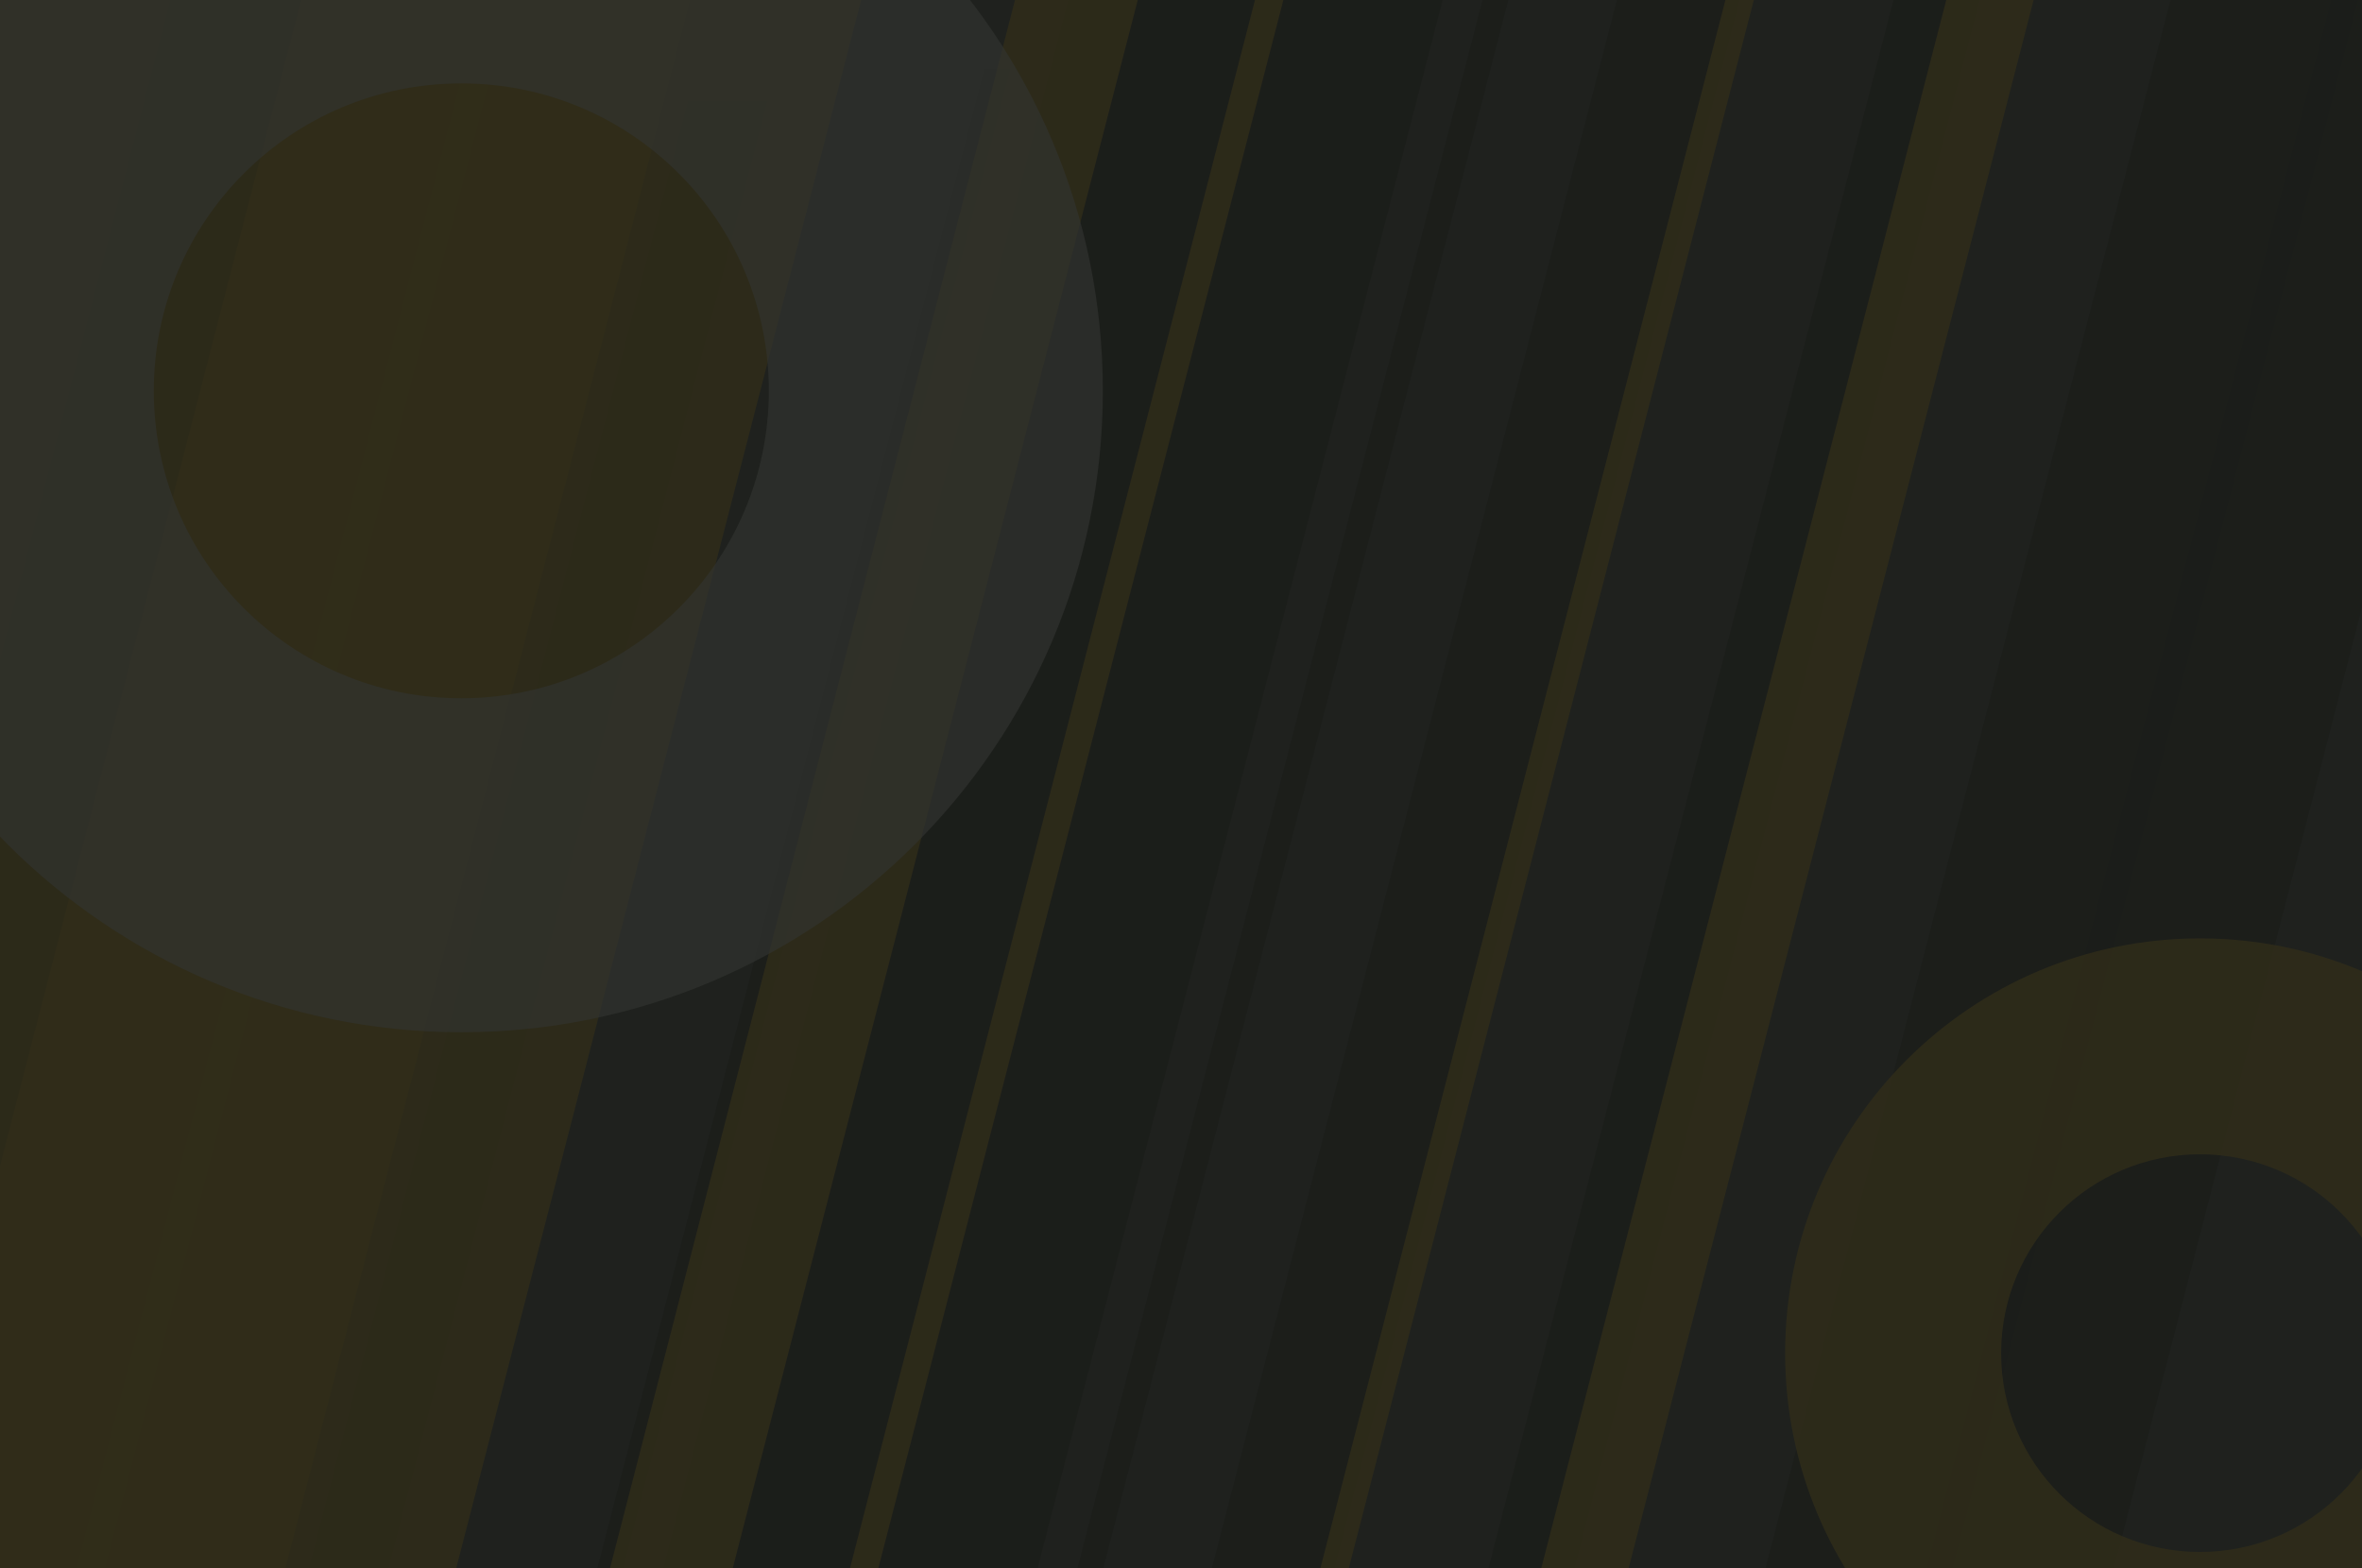 <?xml version="1.0" encoding="UTF-8"?><svg id="Layer_2" xmlns="http://www.w3.org/2000/svg" xmlns:xlink="http://www.w3.org/1999/xlink" viewBox="0 0 481.61 319.79"><rect x="0" y="0" width="481.61" height="319.79" fill="#808080" stroke="none"/><defs><clipPath id="clippath"><rect width="481.61" height="319.79" fill="none" stroke-width="0"/></clipPath></defs><g id="Layer_1-2"><g clip-path="url(#clippath)"><rect x="-66.96" y="-36.97" width="624.06" height="383.22" fill="#fff" stroke-width="0"/><polygon points="50.48 324.6 -49.1 324.6 38.67 -15.32 138.25 -15.32 50.48 324.6" fill="#1b1d1a" opacity=".8" stroke-width="0"/><polygon points="5.91 324.6 -93.67 324.6 -5.91 -15.32 93.67 -15.32 5.91 324.6" fill="#1b1d1a" opacity=".8" stroke-width="0"/><polygon points="208.52 331.69 22.69 331.69 110.46 -8.24 296.29 -8.24 208.52 331.69" fill="#1b1d1a" opacity=".8" stroke-width="0"/><polygon points="318.01 331.69 132.18 331.69 219.94 -8.24 405.78 -8.24 318.01 331.69" fill="#1b1d1a" opacity=".8" stroke-width="0"/><polygon points="485.07 336.27 299.24 336.27 387.01 -3.66 572.84 -3.66 485.07 336.27" fill="#1b1d1a" opacity=".8" stroke-width="0"/><g opacity=".8"><polygon points="332.83 -12.21 245.07 327.72 270.09 327.72 357.86 -12.21 332.83 -12.21" fill="#1b1d1a" stroke-width="0"/></g><g opacity=".8"><polygon points="306.23 -15.32 218.46 324.6 223.74 324.6 311.51 -15.32 306.23 -15.32" fill="#1b1d1a" stroke-width="0"/></g><g opacity=".8"><polygon points="200.74 14.1 112.97 354.03 118.25 354.03 206.01 14.1 200.74 14.1" fill="#1b1d1a" stroke-width="0"/></g><g opacity=".8"><polygon points="140.24 20.64 52.47 360.56 68.72 360.56 156.48 20.64 140.24 20.64" fill="#1b1d1a" stroke-width="0"/></g><g opacity=".8"><polygon points="478.01 -10.07 390.24 329.86 428.43 329.86 516.2 -10.07 478.01 -10.07" fill="#1b1d1a" stroke-width="0"/></g><g opacity=".8"><polygon points="445.16 -10.07 357.4 329.86 395.59 329.86 483.35 -10.07 445.16 -10.07" fill="#1b1d1a" stroke-width="0"/></g><polygon points="-5.25 -19.28 180.58 -19.28 92.81 320.64 -93.02 320.64 -5.25 -19.28" fill="#fabe13" opacity=".8" stroke-width="0"/><g opacity=".8"><polygon points="146.99 329.19 234.76 -10.73 209.73 -10.73 121.96 329.19 146.99 329.19" fill="#fabe13" stroke-width="0"/></g><g opacity=".8"><polygon points="176.7 329.1 272.93 -43.58 267.14 -43.58 170.92 329.1 176.7 329.1" fill="#fabe13" stroke-width="0"/></g><g opacity=".8"><polygon points="270.77 336.27 367 -36.41 361.21 -36.41 264.98 336.27 270.77 336.27" fill="#fabe13" stroke-width="0"/></g><g opacity=".8"><polygon points="327.1 339.1 423.32 -33.58 405.51 -33.58 309.29 339.1 327.1 339.1" fill="#fabe13" stroke-width="0"/></g><g opacity=".8"><polygon points="17.24 336.27 115.32 -43.58 72.64 -43.58 -25.43 336.27 17.24 336.27" fill="#fabe13" stroke-width="0"/></g><g opacity=".8"><polygon points="53.94 336.27 152.02 -43.58 109.34 -43.58 11.27 336.27 53.94 336.27" fill="#fabe13" stroke-width="0"/></g><path d="m448.58,191.38c-46.72,0-84.59,37.87-84.59,84.59s37.87,84.59,84.59,84.59,84.59-37.87,84.59-84.59-37.87-84.59-84.59-84.59Zm0,125.14c-22.39,0-40.55-18.15-40.55-40.55s18.15-40.55,40.55-40.55,40.55,18.15,40.55,40.55-18.15,40.55-40.55,40.55Z" fill="#fabe13" opacity=".8" stroke-width="0"/><path d="m94.06-51.11C21.81-51.11-36.76,7.46-36.76,79.71S21.81,210.52,94.06,210.52s130.81-58.57,130.81-130.81S166.3-51.11,94.06-51.11Zm0,193.52c-34.63,0-62.7-28.07-62.7-62.7s28.07-62.7,62.7-62.7,62.7,28.07,62.7,62.7-28.07,62.7-62.7,62.7Z" fill="#fff" opacity=".66" stroke-width="0"/></g><rect width="481.61" height="319.79" fill="#1b1d1a" opacity=".9" stroke-width="0"/></g></svg>